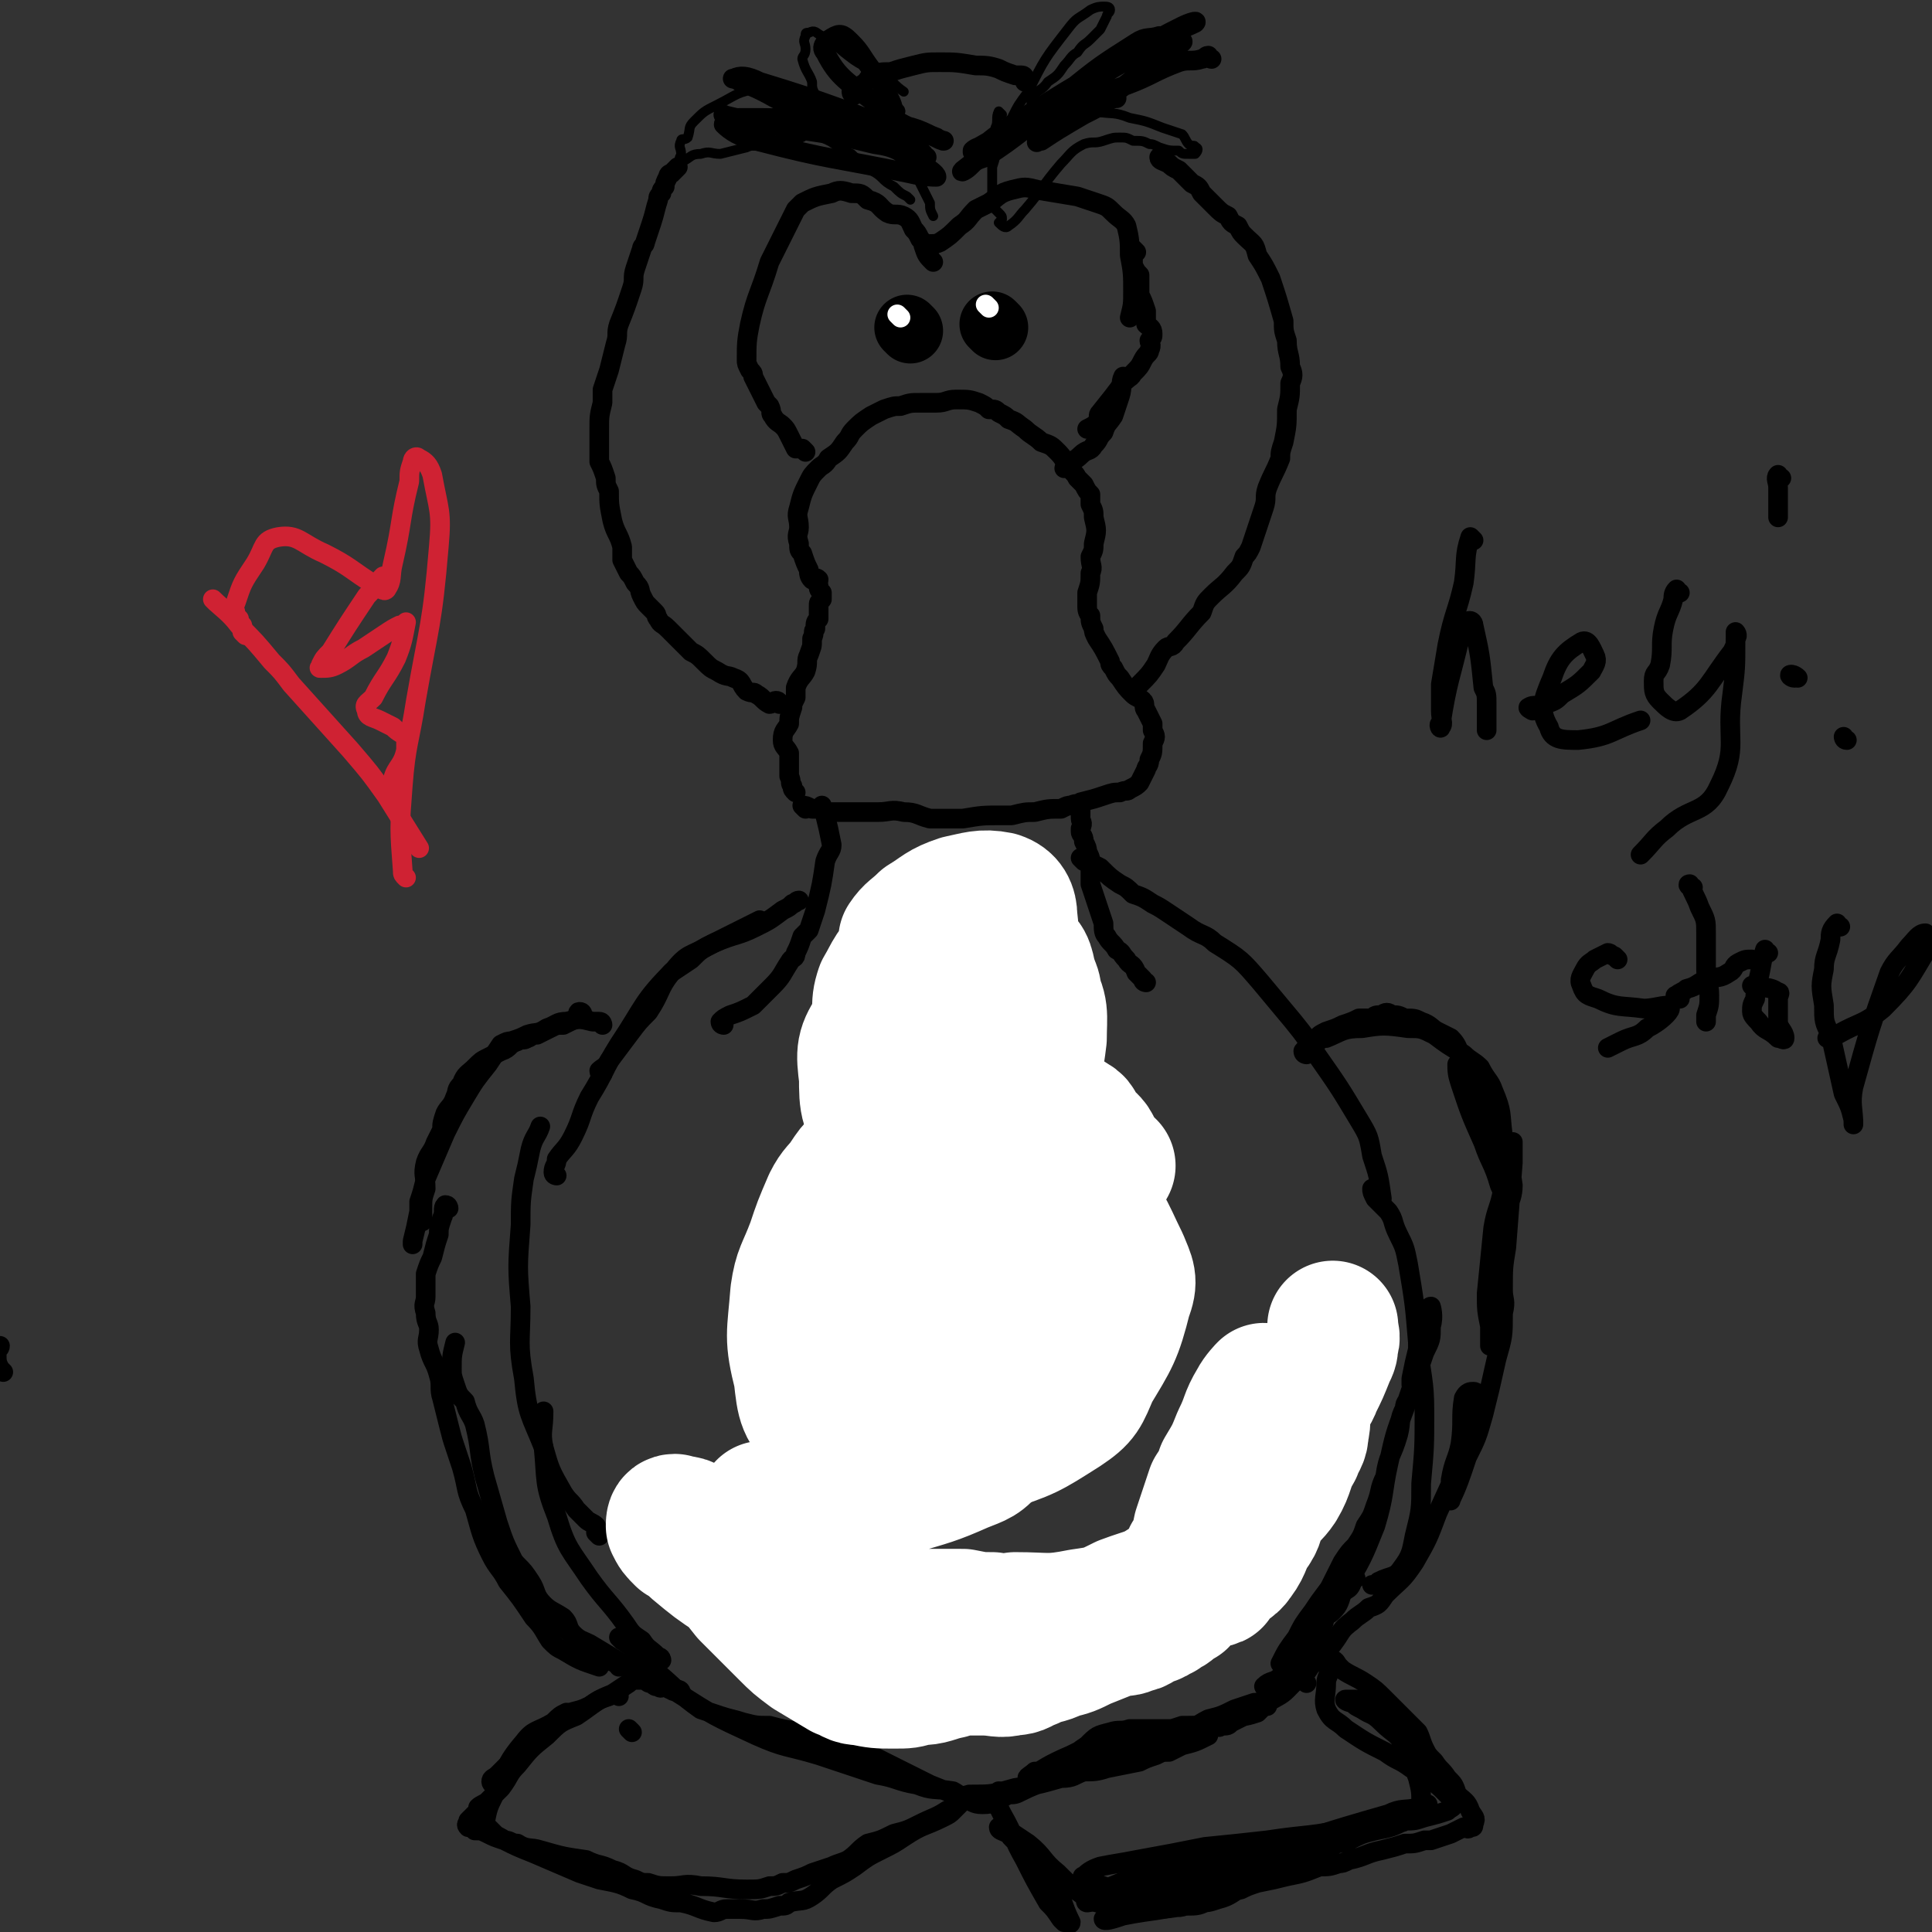 <svg viewBox='0 0 590 590' version='1.1' xmlns='http://www.w3.org/2000/svg' xmlns:xlink='http://www.w3.org/1999/xlink'><rect x="0" y="0" width="590" height="590" fill="#333333" stroke="none"/><g fill='none' stroke='#000000' stroke-width='6' stroke-linecap='round' stroke-linejoin='round'><path d='M178,310c0,0 0,-1 -1,-1 -1,0 0,1 -1,2 -2,1 -2,1 -4,2 -2,0 -2,0 -4,1 -2,1 -2,1 -4,2 -2,0 -2,1 -3,1 -1,1 -2,0 -3,1 -3,1 -2,2 -5,3 -2,1 -2,1 -4,2 -2,1 -2,1 -4,3 -2,2 -3,2 -4,5 -2,2 -1,2 -2,4 -1,3 -2,3 -3,5 -1,3 -1,3 -1,5 -1,2 -1,2 -2,4 -1,3 -2,3 -3,6 -1,4 0,4 0,8 -1,3 -1,3 -1,6 0,2 0,2 0,4 '/><path d='M184,313c0,0 0,-1 -1,-1 -1,0 -1,0 -2,0 -4,-1 -4,-1 -8,0 -3,0 -3,1 -6,2 -3,2 -3,1 -6,2 -2,1 -2,1 -5,2 -1,0 -1,0 -3,1 -2,3 -2,3 -4,6 -4,5 -4,5 -7,10 -3,5 -3,5 -6,11 -3,7 -3,7 -6,14 -1,4 -1,4 -2,7 0,2 0,2 0,3 -1,5 -1,5 -2,9 0,0 0,0 0,1 '/><path d='M137,369c0,0 0,-1 -1,-1 -1,1 0,2 -1,4 -1,3 -1,3 -1,5 -1,3 -1,3 -2,7 -1,2 -1,2 -2,5 0,3 0,3 0,7 0,2 -1,2 0,5 0,3 1,3 1,5 0,3 -1,3 0,6 1,4 2,4 3,8 1,3 0,4 1,7 1,4 1,4 2,8 1,4 1,4 2,7 1,3 1,3 2,6 2,7 1,7 4,13 2,7 2,8 5,14 2,4 3,4 5,8 4,5 4,5 8,11 3,3 3,4 5,7 2,2 2,2 4,3 5,3 5,3 11,5 '/><path d='M149,465c0,0 -1,-1 -1,-1 1,1 2,2 3,4 2,2 1,3 3,5 2,3 2,3 4,5 2,2 2,2 4,5 2,3 1,4 4,7 2,2 3,2 6,4 2,2 1,3 3,5 2,2 3,2 5,3 5,3 5,3 10,6 4,1 4,1 8,3 2,1 2,1 5,2 '/><path d='M189,509c0,0 0,-1 -1,-1 -1,-1 -1,0 -1,-1 -3,-1 -3,-1 -5,-2 -3,-2 -3,-2 -5,-4 -3,-2 -2,-2 -5,-4 -2,-2 -2,-2 -4,-4 -2,-2 -2,-1 -4,-3 -2,-3 -2,-3 -4,-6 -2,-4 -2,-4 -3,-7 -3,-6 -3,-6 -5,-12 -2,-7 -2,-7 -4,-14 -2,-8 -1,-8 -3,-16 -1,-3 -2,-3 -3,-7 -2,-2 -2,-2 -3,-5 -1,-3 -1,-3 -1,-5 0,-4 0,-4 1,-8 '/><path d='M202,507c0,0 0,-1 -1,-1 -3,-3 -3,-2 -5,-5 -3,-2 -3,-2 -5,-5 -5,-7 -6,-7 -11,-14 -6,-9 -7,-9 -10,-19 -4,-10 -3,-11 -4,-21 -1,-5 0,-5 0,-11 '/><path d='M183,469c0,0 0,0 -1,-1 0,-1 0,-1 0,-2 -1,-1 -2,-1 -3,-2 -1,-1 -1,-1 -3,-3 -2,-3 -2,-2 -4,-5 -4,-7 -4,-7 -6,-14 -4,-10 -5,-10 -6,-21 -2,-11 -1,-11 -1,-22 -1,-12 -1,-12 0,-25 0,-7 0,-7 1,-14 1,-4 1,-4 2,-9 1,-4 2,-4 3,-7 '/><path d='M170,359c0,0 -1,0 -1,-1 0,-2 1,-2 1,-4 2,-3 3,-3 5,-7 3,-6 2,-6 5,-12 5,-8 4,-8 9,-16 8,-12 7,-13 17,-23 4,-5 5,-4 10,-7 8,-4 8,-4 16,-8 '/><path d='M184,328c0,0 -1,0 -1,-1 1,-1 2,-1 3,-3 3,-4 3,-4 6,-8 3,-4 3,-4 6,-7 4,-6 3,-7 7,-12 3,-2 3,-2 6,-4 3,-3 3,-3 7,-5 7,-3 7,-2 13,-5 4,-2 4,-2 8,-5 2,-1 2,-1 3,-2 1,0 1,-1 2,-1 '/><path d='M221,313c0,0 -1,0 -1,-1 1,-1 1,-1 3,-2 3,-1 3,-1 7,-3 3,-3 3,-3 6,-6 3,-3 3,-4 5,-7 1,-2 2,-1 2,-3 1,-2 1,-2 2,-5 1,-1 1,-1 2,-2 1,-3 1,-3 2,-6 2,-8 2,-8 3,-15 1,-3 2,-3 2,-5 -1,-5 -1,-5 -2,-9 -1,-2 -1,-2 -1,-3 '/><path d='M350,300c0,0 -1,0 -1,-1 -1,-1 -1,-1 -2,-2 -1,-3 -2,-2 -3,-4 -2,-2 -1,-2 -3,-3 -1,-2 -2,-2 -3,-4 -1,-1 -1,-2 -1,-4 -1,-3 -1,-3 -2,-6 -1,-3 -1,-3 -2,-6 0,-3 0,-3 0,-6 0,-2 0,-2 -1,-4 0,-1 0,-1 -1,-3 0,-2 -1,-2 -1,-3 0,-1 0,-1 0,-1 1,-2 0,-2 0,-3 0,-2 0,-2 0,-3 '/><path d='M331,263c0,0 -1,-1 -1,-1 0,0 1,0 2,1 2,1 2,1 4,2 3,3 3,3 6,5 2,1 2,1 4,3 3,1 3,1 6,3 2,1 2,1 5,3 3,2 3,2 6,4 4,3 5,2 8,5 8,5 8,5 14,12 5,6 5,6 10,12 4,5 4,5 7,10 7,10 7,10 13,20 3,5 3,5 4,11 2,6 2,6 3,13 '/><path d='M420,364c0,0 -1,-1 -1,-1 0,1 0,1 1,3 2,2 2,2 4,4 2,3 1,3 3,7 2,4 2,4 3,9 2,12 2,12 3,24 1,11 2,11 2,21 0,11 0,11 -1,22 0,8 0,8 -2,16 -1,5 -1,6 -4,10 -2,3 -3,2 -7,4 -1,1 -1,1 -2,1 '/><path d='M414,482c0,0 -1,-1 -1,-1 0,0 1,1 0,2 -1,3 -2,2 -4,4 -3,4 -2,4 -5,8 -3,4 -3,4 -7,9 -2,2 -2,2 -4,5 -1,1 -1,2 -2,3 -2,2 -3,1 -5,3 '/><path d='M392,509c0,0 -1,-1 -1,-1 2,-4 2,-4 5,-8 2,-4 2,-4 5,-8 2,-3 2,-3 5,-7 2,-4 2,-4 4,-8 2,-3 2,-3 4,-5 2,-3 2,-3 3,-6 2,-3 2,-3 3,-6 2,-5 1,-5 3,-9 1,-7 2,-6 4,-13 1,-4 0,-4 2,-8 0,-2 1,-2 2,-4 1,-2 0,-2 0,-3 0,-1 0,-1 0,-2 1,-5 1,-5 2,-9 0,-4 0,-4 1,-8 1,-2 2,-5 3,-5 0,0 1,3 0,6 0,4 0,4 -2,8 -3,9 -3,8 -6,17 -3,8 -3,8 -5,17 -2,9 -1,9 -4,19 -4,10 -4,10 -10,20 -1,3 -1,4 -3,6 -1,1 -1,1 -3,1 0,1 0,1 0,1 -1,0 -2,-1 -2,-1 0,0 2,0 2,0 1,2 0,3 -1,5 -1,3 -1,3 -2,6 -2,3 -2,3 -4,6 -1,3 -1,3 -4,6 -2,2 -3,2 -6,4 -2,1 -2,1 -4,3 -2,1 -2,1 -3,1 -2,1 -2,1 -4,2 -1,1 -1,1 -3,1 -1,1 -1,0 -3,0 -1,1 -1,1 -3,2 -3,0 -3,-1 -5,-1 -3,0 -3,0 -7,0 -5,0 -5,0 -10,0 -3,1 -3,0 -6,1 -4,1 -4,1 -7,4 -3,2 -3,2 -5,5 -1,1 -3,3 -3,2 1,0 2,-1 4,-3 4,-2 4,-1 9,-3 5,-2 5,-2 10,-3 4,-1 4,-1 7,-2 4,-1 4,-1 7,-2 5,0 5,0 9,-1 4,-1 4,-1 7,-2 4,0 4,0 7,-1 1,-1 1,-1 2,-2 1,0 1,0 1,0 0,-1 1,-2 1,-2 -2,0 -3,1 -5,1 -3,1 -3,1 -6,2 -4,2 -4,2 -8,3 -4,2 -4,3 -9,5 -4,1 -5,0 -9,2 -5,1 -4,2 -9,3 -3,1 -3,0 -7,1 -2,1 -2,1 -5,2 -3,1 -3,1 -6,2 -1,1 -1,1 -3,1 -1,0 -1,0 -3,0 -1,0 -1,0 -2,0 -1,1 -3,2 -2,2 5,-3 6,-4 13,-7 4,-2 4,-2 9,-4 4,-1 4,-2 8,-2 4,-1 4,0 7,-1 1,0 3,-1 2,-1 -1,0 -2,0 -4,1 -13,6 -12,7 -25,13 -6,3 -6,2 -12,5 -2,1 -2,1 -4,1 -4,2 -4,3 -8,3 -3,0 -3,-1 -6,-2 -5,-2 -5,-2 -10,-4 -10,-5 -10,-5 -20,-10 -7,-3 -7,-3 -15,-5 -7,-2 -7,-1 -14,-3 -4,0 -4,0 -8,-1 -3,-1 -4,-1 -7,-2 -3,-1 -3,-1 -6,-2 -7,-5 -6,-5 -13,-11 -3,-3 -3,-3 -6,-7 -2,-1 -2,-1 -3,-2 -1,-1 -1,-1 -2,-1 0,0 -1,-1 -1,-1 2,2 3,2 5,4 6,6 5,8 13,13 11,7 11,7 24,13 9,4 9,3 19,6 9,3 9,3 18,6 6,1 6,2 12,3 5,2 5,1 11,2 2,1 2,2 5,1 7,0 7,0 14,-2 7,-1 7,-1 14,-3 4,0 4,-1 7,-2 3,0 4,0 7,-1 5,-1 5,-1 10,-2 2,-1 2,-1 5,-2 2,-1 2,-1 4,-1 2,-1 2,-1 4,-2 4,-1 4,-1 8,-3 '/><path d='M399,514c0,0 -1,-1 -1,-1 0,-2 1,-2 2,-4 4,-4 4,-3 7,-7 3,-4 2,-4 6,-7 2,-2 3,-2 5,-4 3,-1 3,-1 5,-4 5,-5 5,-4 9,-10 4,-7 4,-7 7,-15 6,-13 6,-13 10,-26 1,-4 1,-4 2,-7 0,-1 1,-2 1,-3 -1,0 -1,-1 -2,-1 -1,0 -2,0 -3,2 -1,6 0,7 -1,14 -1,5 -2,5 -3,11 0,2 0,2 0,4 0,1 0,3 0,2 2,-4 3,-7 5,-13 3,-6 3,-6 5,-13 2,-8 2,-8 4,-17 2,-7 2,-7 2,-14 1,-4 0,-4 0,-7 0,-7 0,-7 1,-13 1,-13 1,-13 2,-26 0,-2 0,-2 0,-4 0,-1 0,-3 0,-2 -1,6 -2,7 -3,14 -1,6 -2,6 -3,12 -1,10 -1,10 -2,20 0,5 0,5 1,10 0,2 0,2 0,4 0,1 0,2 0,2 0,-1 1,-3 1,-5 1,-7 0,-7 1,-15 1,-8 2,-8 2,-15 1,-9 1,-9 0,-18 0,-4 0,-4 -1,-9 -1,-5 -1,-5 -3,-9 -2,-5 -2,-5 -5,-9 -1,-2 -1,-2 -2,-4 -1,-1 -1,-1 -2,-1 -1,-1 -1,-1 -1,-1 0,2 0,3 1,6 3,9 3,9 7,18 2,6 3,6 5,13 1,2 2,5 3,5 0,0 1,-2 1,-5 -1,-7 -1,-7 -3,-15 -1,-7 0,-7 -3,-14 -1,-3 -2,-3 -4,-7 -2,-2 -3,-2 -5,-4 -5,-3 -5,-3 -9,-6 -4,-2 -4,-2 -8,-2 -7,-1 -8,-1 -14,0 -6,0 -6,1 -11,3 -2,0 -2,1 -4,2 '/><path d='M399,322c0,0 -1,0 -1,-1 1,-1 1,-2 3,-3 2,-2 2,-2 4,-3 3,-1 3,-1 5,-2 3,-1 3,-1 5,-2 2,0 2,0 4,0 1,-1 1,-1 3,-1 1,-1 2,-1 3,0 2,0 2,0 4,1 3,0 3,0 5,1 3,1 3,2 5,3 2,1 2,1 4,2 2,2 2,3 3,5 2,3 2,3 4,6 '/><path d='M193,529c0,0 -1,-1 -1,-1 '/><path d='M208,517c0,0 0,-1 -1,-1 -1,0 -1,1 -2,0 -1,0 -1,-1 -2,-1 -1,0 -1,1 -2,0 -1,0 -1,0 -2,-1 -1,0 -1,0 -2,-1 -1,0 -1,0 -2,0 -1,0 -1,0 -2,0 -1,1 -1,1 -1,1 -3,2 -3,2 -6,4 -3,1 -3,1 -6,3 -4,2 -4,1 -8,3 -3,2 -3,2 -6,5 -3,2 -3,2 -6,5 -2,2 -2,2 -4,4 -2,2 -2,2 -4,4 -1,1 -2,1 -2,2 0,1 1,1 2,2 '/><path d='M189,518c0,0 0,-1 -1,-1 -6,2 -6,3 -12,7 -5,2 -5,2 -9,6 -5,4 -5,4 -9,9 -3,3 -2,3 -5,7 -2,2 -2,2 -4,4 -1,1 -2,1 -3,2 0,1 0,2 -1,2 -1,1 -1,1 -2,2 0,1 -1,1 0,2 0,0 1,0 2,1 2,0 2,0 4,1 2,1 2,1 5,2 4,2 4,2 9,4 7,3 7,3 14,6 3,1 3,1 6,2 5,1 6,1 10,3 5,1 4,2 9,3 3,1 3,1 6,1 5,1 5,2 10,3 2,0 2,-1 4,-1 1,0 1,0 2,0 1,0 1,0 2,0 4,0 4,1 7,0 2,0 2,0 5,-1 2,0 2,0 3,-1 4,-1 4,0 7,-2 3,-2 3,-3 6,-5 4,-2 4,-2 7,-4 4,-3 4,-3 8,-5 4,-2 4,-2 7,-4 6,-4 6,-3 12,-6 2,-1 2,-1 3,-2 1,-1 2,-2 2,-2 -1,0 -2,1 -4,2 -3,2 -4,2 -8,4 -4,2 -4,2 -8,3 -4,2 -4,2 -8,3 -3,2 -3,3 -6,5 -2,1 -3,1 -5,2 -3,1 -3,1 -6,2 -2,1 -2,1 -5,2 -2,1 -2,1 -4,1 -2,1 -2,1 -4,1 -3,1 -3,1 -7,1 -7,0 -7,-1 -14,-1 -5,-1 -5,0 -9,0 -4,0 -4,0 -7,-1 -2,0 -2,0 -4,-1 -4,-1 -3,-2 -7,-3 -4,-2 -4,-1 -8,-3 -7,-1 -7,-1 -14,-3 -3,-1 -4,0 -7,-2 -2,0 -2,-1 -4,-1 -1,-1 -2,-1 -3,-2 -1,-1 -1,-1 -2,-2 0,0 -1,0 -1,-1 1,-5 1,-5 3,-9 4,-8 3,-9 9,-16 3,-4 4,-3 9,-6 2,-2 2,-2 4,-3 '/><path d='M306,548c0,0 -1,-1 -1,-1 -1,1 -1,2 -1,3 1,2 1,2 2,4 4,7 3,7 7,14 3,6 3,6 7,13 2,2 2,2 4,5 1,1 1,1 1,1 1,0 2,1 2,0 -2,-4 -2,-5 -4,-10 -4,-7 -5,-7 -10,-12 -2,-3 -3,-2 -5,-5 -2,-1 -3,-1 -3,-2 0,0 1,1 3,1 3,2 3,2 6,4 5,4 4,5 9,9 4,4 4,4 8,7 2,1 2,1 4,2 4,1 4,1 7,2 4,1 4,0 8,0 6,0 6,0 12,-1 4,0 4,0 8,-2 5,-1 4,-2 9,-3 2,-1 2,-1 5,-2 5,-1 5,-1 9,-2 5,-1 5,-1 10,-3 3,0 3,0 6,-1 1,0 1,0 3,-1 5,-1 5,-2 10,-3 4,-1 4,-1 7,-2 3,0 3,0 6,-1 1,0 1,0 2,0 3,-1 3,-1 6,-2 2,-1 2,-1 4,-2 1,0 1,1 2,0 1,0 1,0 1,-1 1,-2 0,-2 -1,-4 -1,-3 -2,-3 -4,-5 -1,-3 -1,-3 -3,-5 -2,-3 -2,-2 -4,-5 -2,-2 -2,-2 -3,-4 -1,-2 -1,-3 -2,-5 -3,-3 -3,-3 -6,-6 -2,-2 -2,-2 -4,-4 -3,-3 -3,-3 -6,-5 -3,-2 -4,-2 -7,-4 -1,-1 -1,-1 -1,-1 -1,-1 -1,-2 -2,-2 -1,0 0,1 -1,2 0,3 -1,3 -1,5 0,4 -1,5 0,8 2,4 3,3 6,6 6,4 6,4 12,7 4,3 4,2 8,5 2,1 2,1 5,3 3,2 3,2 6,5 1,1 1,1 2,2 0,0 1,1 0,1 0,1 -1,1 -2,2 -3,1 -3,1 -7,2 -3,1 -3,1 -6,1 -4,2 -4,2 -9,3 -4,1 -4,1 -8,3 -4,1 -4,1 -8,3 -4,2 -4,2 -7,3 -5,3 -5,3 -9,5 -4,1 -4,1 -8,3 -4,2 -4,3 -8,4 -3,1 -3,1 -6,1 -2,1 -2,1 -4,1 -3,1 -3,0 -5,0 -2,0 -2,1 -3,0 -4,-1 -4,-1 -9,-3 -4,-1 -4,-1 -8,-3 -3,-1 -3,-1 -5,-2 -1,-1 -2,-1 -1,-1 1,-1 2,-2 5,-3 5,-1 6,-1 11,-2 11,-2 11,-2 21,-4 10,-1 10,-1 19,-2 13,-2 13,-1 26,-4 5,0 5,-1 10,-2 2,0 2,0 4,0 1,0 1,1 2,0 1,0 1,-1 2,-1 1,0 1,1 2,0 1,-1 2,-2 1,-4 0,-4 0,-4 -1,-8 -2,-5 -1,-5 -4,-9 -2,-5 -3,-4 -7,-8 -3,-3 -3,-2 -6,-4 -2,-1 -2,-1 -3,-2 -1,0 -3,-1 -2,-1 0,0 2,0 3,0 5,2 6,2 10,6 5,3 5,3 9,8 3,3 2,4 5,7 0,1 0,1 1,2 '/><path d='M381,569c0,0 0,-1 -1,-1 -2,0 -2,0 -4,0 -2,1 -2,1 -4,1 -5,2 -5,2 -9,4 -4,2 -4,2 -8,4 -3,1 -2,2 -5,3 -1,1 -2,0 -3,1 -1,0 -2,1 -1,1 4,-1 5,-2 10,-3 6,-2 6,-3 12,-5 9,-3 9,-3 19,-6 4,-1 10,-3 8,-2 -3,3 -9,4 -18,9 -7,3 -7,4 -14,6 -10,3 -10,2 -20,4 -3,1 -6,2 -6,1 1,-1 3,-3 7,-6 11,-5 11,-5 22,-9 6,-2 8,-1 13,-4 0,0 0,-2 -1,-1 -10,1 -11,1 -21,4 -13,4 -13,4 -24,9 -1,0 -2,2 -1,2 7,-1 9,-2 18,-4 17,-5 17,-5 33,-10 21,-7 20,-7 41,-13 4,-2 5,-1 9,-2 2,0 2,0 3,-1 '/><path d='M246,247c0,0 -1,-1 -1,-1 1,0 1,0 3,1 3,0 2,0 5,1 3,0 3,0 6,0 3,0 3,0 6,0 2,0 2,0 3,0 4,0 4,-1 8,0 4,0 4,1 8,2 5,0 5,0 10,0 6,-1 6,-1 12,-1 2,0 2,0 3,0 4,-1 4,-1 7,-1 4,-1 4,-1 8,-1 2,-1 2,-1 3,-1 2,-1 2,0 3,-1 4,-1 4,-1 7,-2 3,-1 3,-1 5,-1 2,-1 2,0 3,-1 2,-1 2,-1 3,-2 1,-2 1,-2 2,-4 0,-1 1,-1 1,-3 1,-2 1,-2 1,-5 1,-2 1,-2 0,-4 0,-1 0,-1 0,-2 -1,-2 -1,-2 -2,-4 -1,-1 0,-2 -1,-3 -1,-1 -2,-1 -3,-2 -2,-2 -2,-2 -4,-5 -1,-1 -1,-1 -2,-3 -1,-1 -1,-1 -1,-2 -2,-4 -2,-4 -4,-7 -1,-2 -1,-2 -1,-3 -1,-2 -1,-2 -1,-4 -1,-1 -1,-2 -1,-3 0,-1 0,-1 0,-2 0,-1 0,-1 0,-2 1,-3 1,-3 1,-6 1,-2 0,-2 0,-5 1,-2 1,-2 1,-4 1,-4 1,-4 0,-8 0,-2 0,-2 -1,-4 0,-1 0,-1 0,-3 -1,-1 -1,-1 -2,-3 -1,-1 -1,-1 -2,-2 -1,-2 -1,-1 -2,-3 -2,-2 -2,-3 -4,-5 -2,-2 -2,-2 -5,-3 -2,-2 -3,-2 -5,-4 -3,-2 -2,-2 -5,-3 -1,-1 -1,-1 -3,-2 -1,-1 -1,-1 -3,-1 -1,-1 -1,-1 -3,-2 -3,-1 -3,-1 -7,-1 -3,0 -3,1 -6,1 -3,0 -3,0 -5,0 -3,0 -3,0 -6,1 -2,0 -2,0 -5,1 -2,1 -2,1 -4,2 -3,2 -3,2 -5,4 -2,2 -1,2 -3,4 -2,3 -2,3 -5,5 -1,2 -2,2 -3,3 -2,2 -2,2 -3,4 -2,4 -2,4 -3,8 -1,3 0,3 0,6 0,2 -1,2 0,5 0,2 0,2 1,3 1,3 1,3 2,5 0,1 0,2 1,3 1,0 1,-1 2,0 0,1 -1,1 0,2 0,1 0,1 1,2 0,1 0,1 0,2 -1,1 -1,1 -1,2 0,2 0,2 0,4 -1,1 -1,1 -1,3 -1,1 0,1 -1,3 0,3 0,2 -1,5 -1,2 0,2 -1,5 -1,2 -2,2 -3,5 0,1 0,2 0,3 -1,2 -1,2 -1,3 -1,3 -1,3 -1,5 -1,2 -2,2 -2,5 0,2 1,2 2,4 0,4 0,4 0,7 1,2 0,2 1,3 0,1 0,1 1,2 '/><path d='M238,215c0,0 0,-1 -1,-1 -1,0 -1,1 -2,1 -2,-1 -2,-2 -4,-3 -1,-1 -1,0 -3,-1 -2,-2 -1,-3 -4,-4 -2,-1 -2,0 -5,-2 -2,-1 -2,-1 -4,-3 -2,-2 -2,-2 -4,-3 -2,-2 -2,-2 -4,-4 -1,-1 -1,-1 -3,-3 -2,-2 -2,-1 -3,-3 -1,-1 0,-1 -1,-2 -1,-1 -1,-1 -2,-2 -1,-1 -1,-1 -2,-3 -1,-2 0,-2 -2,-4 -1,-2 -1,-2 -2,-3 -1,-2 -1,-2 -2,-4 0,-2 0,-2 0,-4 -1,-4 -2,-4 -3,-8 -1,-5 -1,-5 -1,-9 -1,-2 -1,-2 -1,-4 -1,-3 -1,-3 -2,-5 0,-5 0,-5 0,-10 0,-4 0,-4 1,-8 0,-2 0,-2 0,-4 1,-3 1,-3 2,-6 1,-4 1,-4 2,-8 1,-3 0,-3 1,-6 2,-5 2,-5 4,-11 1,-3 0,-3 1,-6 1,-3 1,-3 2,-6 0,-1 1,-1 1,-2 1,-3 1,-3 2,-6 1,-3 1,-4 2,-7 0,-1 0,-1 1,-2 0,-1 0,-1 1,-2 0,-1 0,-1 1,-3 0,0 0,-1 1,-1 1,-1 1,-1 2,-2 '/><path d='M261,29c0,0 -1,0 -1,-1 1,-1 2,-1 3,-2 2,-1 2,-2 3,-3 3,-1 3,-1 6,-1 3,-1 3,-1 7,-2 4,-1 4,-1 8,-1 5,0 5,0 11,1 3,0 4,0 7,1 2,1 2,1 5,2 1,0 1,0 2,0 1,0 1,1 1,2 '/><path d='M355,49c0,0 -1,-1 -1,-1 0,1 1,1 3,2 1,1 1,1 3,2 2,2 2,2 4,4 2,1 2,1 3,3 2,2 2,2 4,4 2,2 2,2 4,3 1,2 1,2 3,3 1,2 1,2 2,3 3,3 3,2 4,6 2,3 2,3 4,7 2,6 2,6 4,13 0,3 0,3 1,6 0,4 1,4 1,8 1,2 1,3 0,5 0,4 0,4 -1,8 0,5 0,5 -1,10 -1,3 -1,3 -1,5 -2,5 -2,4 -4,9 -1,3 0,3 -1,6 -2,6 -2,6 -4,12 -1,2 -1,2 -2,3 -1,3 -1,3 -3,5 -3,4 -4,4 -7,7 -2,2 -2,2 -3,5 -4,4 -4,5 -8,9 -1,2 -2,1 -3,2 -2,2 -2,3 -3,5 -2,3 -2,3 -5,6 '/></g>
<g fill='none' stroke='#000000' stroke-width='3' stroke-linecap='round' stroke-linejoin='round'><path d='M253,38c0,0 0,-1 -1,-1 -1,1 -1,1 -2,2 -1,1 -1,1 -3,2 -1,0 -1,0 -1,0 -1,1 -1,1 -2,1 -1,0 -1,0 -2,0 -1,0 -1,0 -2,0 -1,0 -1,0 -3,1 -2,1 -2,1 -4,1 -3,1 -3,0 -5,1 -4,1 -4,1 -8,2 -3,0 -3,-1 -6,0 -3,0 -3,1 -5,2 -1,0 -1,0 -1,0 -1,-1 0,-1 0,-2 0,-2 -1,-2 0,-4 0,-1 1,0 2,-1 1,-3 0,-3 2,-5 3,-3 3,-3 7,-5 6,-3 6,-4 13,-5 3,-1 3,1 5,2 4,1 4,1 7,2 1,0 1,0 2,0 0,0 1,0 1,0 1,0 1,0 2,0 0,-1 0,-1 0,-2 -1,-2 -1,-2 -1,-4 -1,-3 -2,-3 -3,-7 0,-1 1,-1 1,-3 0,-2 -1,-2 0,-4 0,-1 0,-1 1,-1 2,-1 2,0 4,1 4,2 4,3 8,6 5,4 6,3 11,6 3,2 3,3 6,5 '/><path d='M275,34c0,0 0,-1 -1,-1 -1,1 -2,1 -2,2 0,1 1,1 2,2 1,2 1,2 1,4 1,2 1,2 2,4 1,1 1,1 2,3 1,3 0,3 1,6 2,4 2,4 4,8 0,2 0,2 1,4 '/><path d='M278,61c0,0 0,0 -1,-1 -2,-1 -2,-1 -4,-3 -4,-2 -3,-3 -7,-5 -3,-3 -3,-2 -6,-5 -5,-2 -4,-3 -9,-5 -2,-1 -2,-1 -4,-1 '/><path d='M306,35c0,0 -1,-1 -1,-1 -1,2 0,3 -1,5 0,3 0,3 0,5 0,4 0,4 -1,7 0,3 0,4 0,7 0,3 0,3 0,5 1,1 1,1 2,2 1,1 1,1 1,2 0,0 -1,1 -1,1 1,1 2,2 3,1 3,-2 3,-3 5,-5 6,-7 5,-7 11,-14 3,-3 3,-4 7,-6 3,-1 3,0 6,-1 3,-1 3,-1 5,-1 2,0 2,0 4,1 3,0 3,0 5,1 1,0 1,0 3,1 3,1 3,1 6,1 1,1 1,1 3,1 1,0 1,0 2,0 1,-1 1,-2 0,-2 0,-1 -1,0 -2,-1 -1,-1 -1,-2 -2,-3 -3,-1 -3,-1 -6,-2 -5,-2 -5,-2 -10,-3 -5,-2 -5,-1 -11,-2 -6,-1 -6,-1 -12,-1 -2,0 -2,0 -5,0 -1,0 -2,0 -2,0 0,-1 0,-2 0,-3 2,-3 3,-2 5,-5 3,-2 3,-2 5,-5 2,-2 2,-3 4,-4 2,-3 2,-2 4,-4 2,-2 2,-2 3,-3 1,-2 1,-2 2,-4 0,-1 1,-1 1,-2 0,-1 -1,-1 -2,-1 -1,0 -2,0 -4,1 -4,3 -4,2 -7,6 -7,9 -7,9 -12,19 -3,4 -3,4 -5,8 -2,5 -2,5 -3,10 0,0 0,0 -1,1 '/></g>
<g fill='none' stroke='#000000' stroke-width='6' stroke-linecap='round' stroke-linejoin='round'><path d='M246,138c0,0 0,0 -1,-1 -1,0 -1,0 -2,0 -1,-2 -1,-2 -2,-4 -1,-2 -1,-2 -2,-3 -1,-1 -2,-1 -3,-3 -1,-1 0,-1 -1,-3 -1,-1 -1,-1 -1,-1 -1,-2 -1,-2 -2,-4 -1,-2 -1,-2 -2,-4 0,-1 0,-1 -1,-2 -1,-2 -1,-2 -1,-3 0,-5 0,-6 1,-11 2,-9 3,-9 6,-19 1,-2 1,-2 2,-4 2,-4 2,-4 4,-8 1,-2 1,-2 2,-4 1,-1 1,-1 2,-2 4,-2 4,-2 9,-3 2,-1 3,-1 6,0 3,0 3,0 5,2 4,1 3,2 6,4 2,1 3,0 5,1 2,1 2,2 3,4 1,1 1,1 2,3 1,1 1,1 1,2 1,3 1,3 3,5 '/><path d='M284,76c0,0 -1,0 -1,-1 1,-1 2,0 4,-1 3,-2 3,-2 6,-5 3,-2 2,-2 5,-5 2,-1 2,-1 4,-2 3,-2 3,-3 7,-4 4,-1 4,-1 8,0 6,1 6,1 12,2 3,1 3,1 6,2 3,1 3,1 5,3 2,2 3,2 4,4 1,4 1,5 1,9 1,5 1,6 1,11 0,4 0,4 -1,8 '/><path d='M347,77c0,0 -1,-1 -1,-1 0,2 0,3 0,5 1,2 1,2 2,3 0,3 0,3 0,6 1,2 1,2 2,5 0,2 0,2 0,4 1,1 2,1 2,3 0,1 0,1 -1,2 0,1 1,1 0,3 0,1 -1,1 -2,3 -1,2 -1,2 -3,4 -1,2 -2,1 -3,3 -3,4 -3,4 -7,9 -1,1 0,1 -1,3 -1,1 -1,1 -3,2 '/><path d='M344,116c0,0 -1,-1 -1,-1 -1,2 0,3 -1,6 -1,3 -1,3 -2,6 -2,3 -2,2 -3,5 -2,2 -1,2 -3,4 -1,2 -2,1 -4,3 -2,2 -2,1 -4,3 -1,0 0,0 -1,1 '/></g>
<g fill='none' stroke='#000000' stroke-width='20' stroke-linecap='round' stroke-linejoin='round'><path d='M278,101c0,0 -1,-1 -1,-1 '/><path d='M304,100c0,0 -1,-1 -1,-1 '/></g>
<g fill='none' stroke='#FFFFFF' stroke-width='6' stroke-linecap='round' stroke-linejoin='round'><path d='M275,97c0,0 -1,-1 -1,-1 '/><path d='M302,94c0,0 -1,-1 -1,-1 '/></g>
<g fill='none' stroke='#000000' stroke-width='6' stroke-linecap='round' stroke-linejoin='round'><path d='M564,226c-1,0 -1,-1 -1,-1 '/></g>
<g fill='none' stroke='#FFFFFF' stroke-width='40' stroke-linecap='round' stroke-linejoin='round'><path d='M339,356c0,0 -1,0 -1,-1 -2,-2 -2,-2 -3,-4 -1,-2 -1,-2 -2,-3 -1,-1 -1,0 -2,-2 -2,-2 -1,-3 -3,-4 -3,-2 -3,-2 -6,-2 -12,-1 -13,-1 -24,1 -12,3 -12,5 -24,9 -6,3 -7,2 -12,5 -2,2 -2,2 -4,5 -2,3 -3,3 -5,7 -3,7 -3,7 -5,13 -3,8 -4,8 -5,15 -1,13 -2,13 1,25 1,9 1,10 7,16 7,7 8,8 18,10 7,3 7,1 15,0 9,-1 9,-1 18,-4 12,-4 12,-4 23,-11 6,-4 6,-5 9,-12 6,-10 7,-11 10,-23 2,-5 1,-6 -1,-11 -5,-10 -5,-13 -14,-19 -11,-7 -13,-6 -27,-7 -10,-2 -11,-2 -20,1 -12,5 -13,5 -22,14 -6,7 -7,8 -9,17 -2,12 -2,13 1,25 2,8 2,10 9,15 10,7 12,8 25,8 10,1 11,-1 20,-6 14,-8 14,-10 25,-21 3,-3 4,-3 4,-8 0,-9 0,-10 -3,-18 -3,-9 -3,-10 -10,-16 -9,-8 -11,-6 -23,-11 -3,-1 -4,-2 -7,0 -7,3 -8,4 -13,11 -3,3 -2,4 -3,9 -1,1 -2,3 -2,3 0,0 2,-2 2,-4 0,-9 1,-9 -1,-18 -2,-9 -4,-9 -7,-18 -1,-3 -1,-3 -1,-6 0,-2 1,-2 3,-4 '/><path d='M286,357c0,0 0,-1 -1,-1 -1,0 -1,0 -2,-1 -2,-1 -2,-1 -3,-4 -1,-3 -1,-3 -1,-6 -1,-5 -1,-5 -2,-9 0,-4 0,-4 0,-8 -1,-5 -1,-5 -1,-9 0,-5 -1,-5 1,-9 4,-6 5,-7 10,-10 3,-2 4,-1 7,0 7,3 7,3 12,9 4,4 4,4 5,10 2,7 3,8 1,16 -1,6 -3,6 -6,11 -2,4 -2,4 -5,7 -2,1 -2,0 -4,0 -8,-1 -8,0 -15,-2 -7,-2 -8,-1 -12,-5 -6,-7 -6,-9 -6,-17 -1,-8 -1,-9 3,-15 9,-12 10,-14 22,-22 5,-4 7,-3 13,-1 8,3 9,4 13,11 4,6 3,8 3,15 -1,8 -1,8 -5,15 -1,3 -2,4 -5,5 -6,2 -7,2 -14,0 -9,-3 -9,-4 -18,-11 -3,-2 -4,-2 -6,-7 -2,-4 -2,-5 -2,-10 0,-3 0,-4 1,-7 3,-5 3,-7 8,-10 5,-4 6,-5 13,-5 10,0 11,0 20,4 4,2 4,3 5,8 2,4 2,6 0,10 0,2 -2,2 -4,2 -3,1 -3,1 -6,1 -2,0 -2,0 -4,-1 -9,-4 -9,-4 -17,-10 -3,-2 -3,-2 -5,-6 -1,-2 0,-3 -1,-5 -1,-2 -2,-2 -2,-3 2,-3 3,-3 6,-6 5,-3 5,-4 11,-6 5,-1 7,-2 12,-1 3,1 4,3 4,6 1,8 0,8 -2,16 -2,6 -3,6 -6,12 -3,5 -3,5 -6,9 -2,1 -2,1 -4,3 -1,2 -1,3 -2,6 -1,2 -1,2 -1,4 0,6 0,6 2,12 0,3 1,3 2,6 0,3 0,3 1,6 1,6 2,6 4,12 0,2 0,2 0,5 1,4 1,4 3,8 0,2 0,2 1,5 1,2 1,2 1,5 2,5 2,5 3,11 0,3 1,3 0,7 0,4 1,5 -1,8 -2,4 -3,5 -7,7 -7,2 -7,2 -15,2 -4,1 -4,1 -8,0 -5,-1 -5,-1 -9,-3 -4,-3 -3,-3 -6,-7 -1,-2 -1,-2 -2,-4 0,-1 0,-1 1,-2 1,-1 1,-2 3,-2 8,-1 9,-2 17,-1 7,0 7,-1 13,2 8,4 8,5 14,11 3,4 4,5 4,10 -1,7 -2,8 -6,14 -3,4 -4,4 -9,6 -9,4 -10,4 -20,7 -6,2 -6,1 -12,3 -8,2 -8,2 -16,3 -3,1 -3,1 -6,0 -2,0 -2,-1 -5,-1 -1,0 -2,0 -2,0 -1,3 0,3 0,6 -1,3 -1,3 0,6 0,3 0,3 0,6 2,5 1,5 4,9 4,5 5,5 10,8 3,2 4,2 7,2 8,2 8,2 15,2 5,1 5,0 10,0 8,0 8,0 15,0 4,0 4,0 8,0 4,1 4,2 9,2 2,1 2,1 4,0 4,0 4,0 7,0 3,-1 3,-1 6,-2 5,-1 5,-1 9,-3 4,-1 4,-1 8,-3 3,-2 3,-2 6,-5 3,-2 3,-2 6,-5 1,-1 1,-1 3,-3 4,-5 4,-5 8,-10 2,-3 2,-3 5,-7 2,-3 3,-3 5,-7 2,-5 1,-5 3,-9 2,-7 2,-7 4,-14 0,-3 0,-3 1,-5 0,-2 1,-4 0,-4 0,0 -2,2 -3,4 -3,5 -2,5 -5,11 -2,5 -2,5 -5,10 -1,3 -1,3 -3,6 -1,3 -1,3 -2,6 -1,3 -1,3 -2,6 -1,5 -1,5 -3,8 -2,4 -2,5 -5,7 -7,5 -7,4 -15,7 -6,3 -6,3 -13,4 -10,2 -10,1 -20,1 -3,1 -3,1 -7,0 -4,0 -4,0 -9,-1 -3,0 -3,0 -7,0 -7,0 -7,0 -15,0 -3,0 -3,1 -7,0 -4,0 -4,0 -8,-1 -3,0 -3,0 -7,-1 -4,0 -4,0 -8,-1 -6,-1 -6,-1 -11,-3 -4,-2 -4,-2 -7,-5 -6,-4 -6,-4 -12,-9 -2,-2 -2,-2 -4,-3 -2,-2 -2,-2 -3,-4 0,-1 0,-2 1,-2 3,1 4,0 6,3 5,4 4,5 9,11 3,4 3,4 7,9 6,6 6,6 12,12 3,3 3,3 7,6 5,3 5,3 10,6 3,1 3,2 6,2 5,1 5,1 10,1 4,0 4,0 7,-1 5,0 5,-1 10,-2 2,-1 2,-1 5,-1 2,0 2,0 5,0 5,0 5,1 9,0 3,0 3,-1 6,-2 4,-2 4,-1 8,-3 4,-1 4,-1 8,-3 5,-2 5,-2 10,-4 3,0 3,0 5,-1 2,0 2,-1 4,-2 1,-1 2,0 3,-1 1,-1 1,-1 2,-1 1,-1 2,-1 3,-2 1,-1 1,-1 3,-2 2,-2 2,-3 5,-5 2,-1 3,0 5,-1 1,0 0,-1 1,-2 3,-3 4,-2 6,-5 3,-4 2,-5 5,-9 2,-3 1,-4 3,-7 2,-3 3,-3 5,-6 3,-5 2,-6 5,-11 1,-3 2,-3 2,-6 1,-4 0,-4 1,-8 1,-3 2,-3 3,-6 2,-4 2,-4 4,-9 1,-2 1,-2 1,-4 1,-2 0,-2 0,-5 '/></g>
<g fill='none' stroke='#000000' stroke-width='6' stroke-linecap='round' stroke-linejoin='round'><path d='M450,165c0,0 -1,-1 -1,-1 -2,6 -1,7 -2,14 -2,9 -3,9 -5,19 -1,6 -1,6 -2,12 0,4 0,4 0,8 0,3 1,4 0,5 0,1 -1,-1 0,-1 2,-13 3,-14 6,-27 1,-2 1,-3 2,-4 1,-1 2,0 2,1 2,9 2,9 3,19 1,2 1,2 1,5 0,4 0,4 0,8 '/><path d='M468,217c0,0 -2,-1 -1,-1 1,-1 3,0 5,-1 3,-1 3,-1 5,-3 5,-3 5,-3 9,-7 1,-2 2,-3 1,-5 -1,-2 -2,-5 -4,-4 -5,3 -7,5 -9,11 -3,7 -4,10 -1,15 1,4 4,4 9,4 10,-1 10,-3 19,-6 '/><path d='M513,181c-1,0 -1,-1 -1,-1 -1,1 -1,2 -1,3 -1,4 -2,4 -3,9 -1,5 0,6 -1,11 -1,3 -2,2 -2,5 0,3 0,4 2,6 2,2 4,4 6,3 9,-6 9,-9 16,-18 1,-2 1,-2 1,-4 1,-1 0,-2 0,-2 0,1 0,1 0,3 0,8 0,8 -1,16 -2,14 2,16 -4,28 -4,9 -9,6 -16,13 -4,3 -4,4 -8,8 '/><path d='M544,146c-1,0 -1,-1 -1,-1 -1,1 0,2 0,4 0,5 0,5 0,9 '/><path d='M548,207c-1,0 -2,-1 -1,-1 0,0 1,0 2,1 '/><path d='M494,293c0,0 -1,-1 -1,-1 -1,0 -1,-1 -2,-1 -2,1 -2,1 -4,2 -1,1 -2,1 -3,3 -1,2 -2,3 -1,5 1,3 2,3 5,4 6,3 7,2 14,3 4,0 8,-2 8,0 0,1 -3,4 -7,6 -3,3 -4,2 -8,4 -2,1 -2,1 -4,2 '/><path d='M517,271c-1,0 -2,-1 -1,-1 1,3 2,4 3,7 2,4 2,4 2,8 0,5 0,5 0,11 0,4 1,4 1,8 0,3 0,3 -1,6 0,1 0,1 0,2 '/><path d='M513,305c-1,0 -2,-1 -1,-1 1,-1 2,-1 3,-2 4,-1 3,-2 7,-3 3,-1 3,0 6,-2 2,-1 1,-2 3,-3 2,-1 2,-1 4,-1 '/><path d='M540,291c-1,0 -1,-1 -1,-1 -1,3 -1,5 -2,9 0,3 -1,3 -1,6 -1,2 -1,2 -1,4 0,1 1,2 2,3 2,3 3,2 6,5 1,0 2,1 2,0 0,-2 -2,-3 -2,-5 0,-4 0,-4 0,-7 0,-1 1,-2 0,-2 -3,-2 -4,-1 -8,-2 '/><path d='M562,283c-1,0 -1,-1 -1,-1 -2,2 -2,3 -2,5 -1,5 -2,5 -2,9 -1,5 -1,5 0,11 0,5 0,5 2,9 2,9 2,9 4,18 2,4 2,4 3,8 0,1 0,2 0,1 0,-4 -1,-6 0,-11 5,-18 5,-18 11,-35 2,-4 3,-4 6,-8 2,-2 3,-4 5,-4 1,1 2,3 1,4 -6,10 -6,11 -14,19 -6,5 -7,4 -14,8 -1,1 -1,0 -3,1 '/><path d='M1,419c0,0 0,0 -1,-1 -1,-2 -1,-2 -1,-5 0,-1 1,-1 1,-2 '/></g>
<g fill='none' stroke='#CF2233' stroke-width='6' stroke-linecap='round' stroke-linejoin='round'><path d='M75,194c0,0 0,0 -1,-1 0,-1 0,-1 0,-2 -1,-1 -1,-1 -1,-2 -1,-1 -1,-1 -1,-1 0,-2 -1,-2 0,-4 2,-6 2,-6 6,-12 3,-5 2,-7 7,-8 6,-1 7,2 14,5 8,4 8,5 16,10 1,0 2,2 3,1 2,-3 1,-4 2,-8 3,-13 2,-13 5,-25 0,-3 0,-3 1,-6 0,-1 1,-2 2,-1 2,1 3,2 4,5 2,11 3,11 2,22 -2,24 -3,24 -7,47 -2,13 -3,13 -4,26 -1,13 -1,13 0,26 0,1 0,1 1,2 '/><path d='M66,184c0,0 -1,-1 -1,-1 3,3 5,4 8,8 5,5 5,5 10,11 3,3 3,3 6,7 9,10 9,10 18,20 6,7 6,7 11,14 5,8 5,8 10,16 '/><path d='M118,177c0,0 0,-1 -1,-1 -2,2 -2,3 -5,6 -6,9 -6,9 -11,17 -2,2 -2,2 -3,4 0,1 -1,1 0,1 2,0 3,0 5,-1 4,-2 4,-3 8,-5 3,-2 3,-2 6,-4 3,-2 3,-2 5,-3 1,0 2,-1 2,-1 -1,5 -1,6 -3,11 -3,6 -4,6 -7,12 -2,2 -3,2 -2,4 0,2 2,2 4,3 2,1 2,1 4,2 2,2 3,2 4,3 0,2 0,2 0,4 -1,5 -3,5 -4,9 0,2 1,2 1,4 '/></g>
<g fill='none' stroke='#000000' stroke-width='6' stroke-linecap='round' stroke-linejoin='round'><path d='M370,18c0,0 -1,0 -1,-1 -1,0 -1,1 -2,1 -3,1 -4,0 -7,1 -8,3 -8,4 -16,7 -11,4 -11,3 -22,8 -11,6 -10,7 -21,14 -3,1 -3,1 -5,3 -1,1 -3,2 -2,1 14,-11 16,-12 32,-24 10,-8 10,-8 21,-15 3,-2 4,-1 7,-2 0,0 0,0 -1,1 -19,11 -20,11 -39,23 -7,4 -12,8 -13,9 -1,1 5,-2 9,-4 19,-12 19,-13 39,-25 6,-4 6,-4 12,-7 2,-1 5,-2 4,-1 -6,3 -10,3 -19,9 -23,13 -23,14 -45,28 -2,1 -3,1 -4,2 0,0 0,1 0,0 21,-12 21,-12 41,-24 5,-3 5,-3 10,-5 4,-2 5,-2 10,-3 1,-1 4,-2 3,-1 -10,7 -12,9 -24,18 -9,6 -10,6 -19,12 -1,0 -2,1 -1,0 6,-3 7,-4 14,-8 4,-2 4,-2 7,-4 2,-1 2,-1 3,-1 '/><path d='M283,48c0,0 -1,0 -1,-1 -1,-1 -1,-1 -2,-3 -3,-2 -3,-2 -5,-5 -3,-4 -1,-5 -4,-10 -2,-4 -2,-4 -5,-8 -3,-4 -3,-5 -6,-8 -2,-2 -3,-3 -5,-2 -2,1 -5,3 -3,5 4,8 7,9 16,16 8,7 8,6 18,10 1,1 3,1 2,1 -5,-2 -7,-4 -14,-5 -13,-3 -14,-1 -27,-4 -11,-3 -10,-5 -21,-9 -1,-1 -3,-1 -2,-1 2,-1 4,-1 8,1 13,4 13,4 27,9 10,4 10,4 20,9 1,0 2,0 1,0 -14,-2 -16,-2 -32,-4 -9,-2 -9,-1 -19,-2 -4,-1 -9,-2 -8,-2 2,1 7,2 14,3 16,3 16,2 32,6 7,1 7,2 14,6 2,1 5,3 5,4 -1,0 -4,0 -8,-1 -24,-5 -24,-4 -47,-10 -5,-1 -8,-3 -10,-5 0,-1 2,-2 5,-2 12,0 12,0 24,1 8,1 8,1 16,3 5,1 5,2 10,3 '/></g>
</svg>